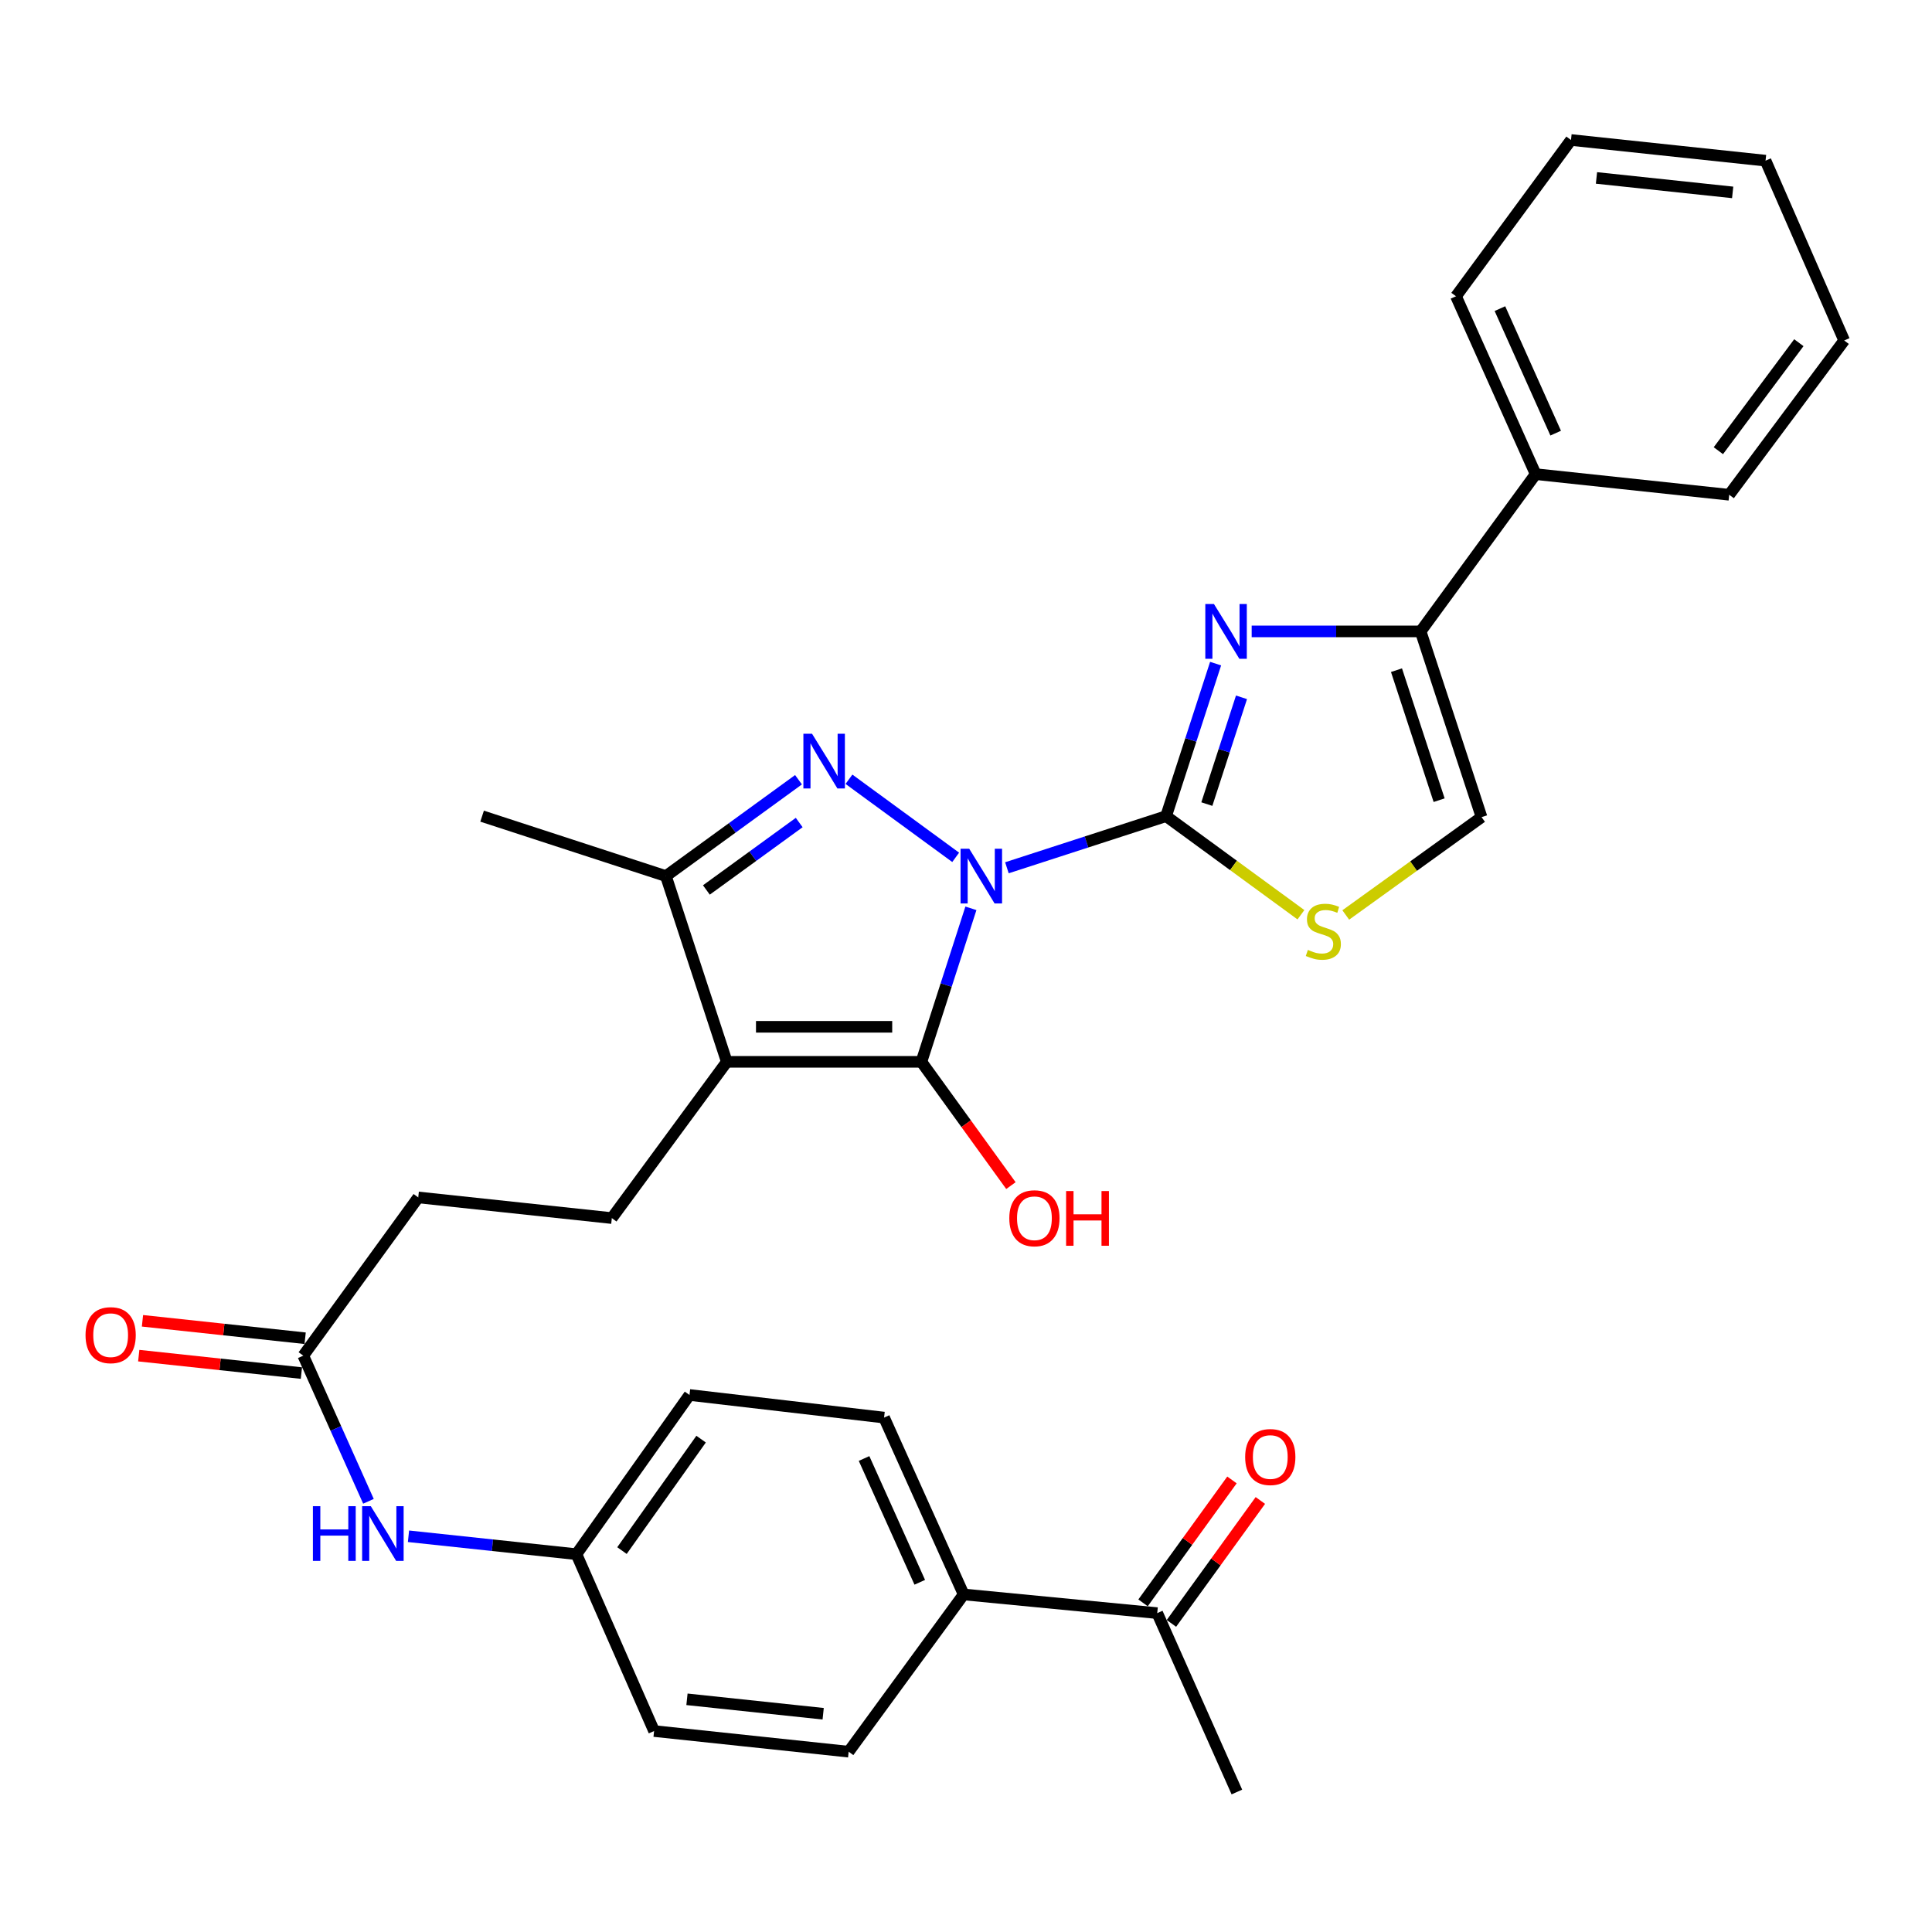 <?xml version='1.0' encoding='iso-8859-1'?>
<svg version='1.1' baseProfile='full'
              xmlns='http://www.w3.org/2000/svg'
                      xmlns:rdkit='http://www.rdkit.org/xml'
                      xmlns:xlink='http://www.w3.org/1999/xlink'
                  xml:space='preserve'
width='1000px' height='1000px' viewBox='0 0 1000 1000'>
<!-- END OF HEADER -->
<rect style='opacity:1.0;fill:#FFFFFF;stroke:none' width='1000' height='1000' x='0' y='0'> </rect>
<path class='bond-0' d='M 521.177,449.159 L 562.372,435.798' style='fill:none;fill-rule:evenodd;stroke:#0000FF;stroke-width:6px;stroke-linecap:butt;stroke-linejoin:miter;stroke-opacity:1' />
<path class='bond-0' d='M 562.372,435.798 L 603.568,422.438' style='fill:none;fill-rule:evenodd;stroke:#000000;stroke-width:6px;stroke-linecap:butt;stroke-linejoin:miter;stroke-opacity:1' />
<path class='bond-1' d='M 502.542,470.143 L 489.728,509.874' style='fill:none;fill-rule:evenodd;stroke:#0000FF;stroke-width:6px;stroke-linecap:butt;stroke-linejoin:miter;stroke-opacity:1' />
<path class='bond-1' d='M 489.728,509.874 L 476.914,549.606' style='fill:none;fill-rule:evenodd;stroke:#000000;stroke-width:6px;stroke-linecap:butt;stroke-linejoin:miter;stroke-opacity:1' />
<path class='bond-2' d='M 494.663,443.757 L 439.422,403.348' style='fill:none;fill-rule:evenodd;stroke:#0000FF;stroke-width:6px;stroke-linecap:butt;stroke-linejoin:miter;stroke-opacity:1' />
<path class='bond-4' d='M 603.568,422.438 L 616.381,382.962' style='fill:none;fill-rule:evenodd;stroke:#000000;stroke-width:6px;stroke-linecap:butt;stroke-linejoin:miter;stroke-opacity:1' />
<path class='bond-4' d='M 616.381,382.962 L 629.195,343.487' style='fill:none;fill-rule:evenodd;stroke:#0000FF;stroke-width:6px;stroke-linecap:butt;stroke-linejoin:miter;stroke-opacity:1' />
<path class='bond-4' d='M 624.66,416.194 L 633.629,388.561' style='fill:none;fill-rule:evenodd;stroke:#000000;stroke-width:6px;stroke-linecap:butt;stroke-linejoin:miter;stroke-opacity:1' />
<path class='bond-4' d='M 633.629,388.561 L 642.599,360.928' style='fill:none;fill-rule:evenodd;stroke:#0000FF;stroke-width:6px;stroke-linecap:butt;stroke-linejoin:miter;stroke-opacity:1' />
<path class='bond-6' d='M 603.568,422.438 L 638.463,447.952' style='fill:none;fill-rule:evenodd;stroke:#000000;stroke-width:6px;stroke-linecap:butt;stroke-linejoin:miter;stroke-opacity:1' />
<path class='bond-6' d='M 638.463,447.952 L 673.357,473.465' style='fill:none;fill-rule:evenodd;stroke:#CCCC00;stroke-width:6px;stroke-linecap:butt;stroke-linejoin:miter;stroke-opacity:1' />
<path class='bond-3' d='M 476.914,549.606 L 376.192,549.606' style='fill:none;fill-rule:evenodd;stroke:#000000;stroke-width:6px;stroke-linecap:butt;stroke-linejoin:miter;stroke-opacity:1' />
<path class='bond-3' d='M 461.806,531.472 L 391.3,531.472' style='fill:none;fill-rule:evenodd;stroke:#000000;stroke-width:6px;stroke-linecap:butt;stroke-linejoin:miter;stroke-opacity:1' />
<path class='bond-15' d='M 476.914,549.606 L 500.083,581.636' style='fill:none;fill-rule:evenodd;stroke:#000000;stroke-width:6px;stroke-linecap:butt;stroke-linejoin:miter;stroke-opacity:1' />
<path class='bond-15' d='M 500.083,581.636 L 523.252,613.666' style='fill:none;fill-rule:evenodd;stroke:#FF0000;stroke-width:6px;stroke-linecap:butt;stroke-linejoin:miter;stroke-opacity:1' />
<path class='bond-5' d='M 413.302,403.59 L 378.986,428.524' style='fill:none;fill-rule:evenodd;stroke:#0000FF;stroke-width:6px;stroke-linecap:butt;stroke-linejoin:miter;stroke-opacity:1' />
<path class='bond-5' d='M 378.986,428.524 L 344.669,453.457' style='fill:none;fill-rule:evenodd;stroke:#000000;stroke-width:6px;stroke-linecap:butt;stroke-linejoin:miter;stroke-opacity:1' />
<path class='bond-5' d='M 413.666,425.741 L 389.645,443.194' style='fill:none;fill-rule:evenodd;stroke:#0000FF;stroke-width:6px;stroke-linecap:butt;stroke-linejoin:miter;stroke-opacity:1' />
<path class='bond-5' d='M 389.645,443.194 L 365.623,460.647' style='fill:none;fill-rule:evenodd;stroke:#000000;stroke-width:6px;stroke-linecap:butt;stroke-linejoin:miter;stroke-opacity:1' />
<path class='bond-9' d='M 376.192,549.606 L 316.683,630.482' style='fill:none;fill-rule:evenodd;stroke:#000000;stroke-width:6px;stroke-linecap:butt;stroke-linejoin:miter;stroke-opacity:1' />
<path class='bond-31' d='M 376.192,549.606 L 344.669,453.457' style='fill:none;fill-rule:evenodd;stroke:#000000;stroke-width:6px;stroke-linecap:butt;stroke-linejoin:miter;stroke-opacity:1' />
<path class='bond-7' d='M 647.865,326.813 L 691.592,326.813' style='fill:none;fill-rule:evenodd;stroke:#0000FF;stroke-width:6px;stroke-linecap:butt;stroke-linejoin:miter;stroke-opacity:1' />
<path class='bond-7' d='M 691.592,326.813 L 735.319,326.813' style='fill:none;fill-rule:evenodd;stroke:#000000;stroke-width:6px;stroke-linecap:butt;stroke-linejoin:miter;stroke-opacity:1' />
<path class='bond-24' d='M 344.669,453.457 L 249.538,422.438' style='fill:none;fill-rule:evenodd;stroke:#000000;stroke-width:6px;stroke-linecap:butt;stroke-linejoin:miter;stroke-opacity:1' />
<path class='bond-8' d='M 696.561,473.587 L 731.707,448.264' style='fill:none;fill-rule:evenodd;stroke:#CCCC00;stroke-width:6px;stroke-linecap:butt;stroke-linejoin:miter;stroke-opacity:1' />
<path class='bond-8' d='M 731.707,448.264 L 766.852,422.942' style='fill:none;fill-rule:evenodd;stroke:#000000;stroke-width:6px;stroke-linecap:butt;stroke-linejoin:miter;stroke-opacity:1' />
<path class='bond-14' d='M 735.319,326.813 L 794.848,245.413' style='fill:none;fill-rule:evenodd;stroke:#000000;stroke-width:6px;stroke-linecap:butt;stroke-linejoin:miter;stroke-opacity:1' />
<path class='bond-32' d='M 735.319,326.813 L 766.852,422.942' style='fill:none;fill-rule:evenodd;stroke:#000000;stroke-width:6px;stroke-linecap:butt;stroke-linejoin:miter;stroke-opacity:1' />
<path class='bond-32' d='M 722.819,346.885 L 744.892,414.175' style='fill:none;fill-rule:evenodd;stroke:#000000;stroke-width:6px;stroke-linecap:butt;stroke-linejoin:miter;stroke-opacity:1' />
<path class='bond-18' d='M 316.683,630.482 L 216.484,619.783' style='fill:none;fill-rule:evenodd;stroke:#000000;stroke-width:6px;stroke-linecap:butt;stroke-linejoin:miter;stroke-opacity:1' />
<path class='bond-10' d='M 156.976,701.687 L 216.484,619.783' style='fill:none;fill-rule:evenodd;stroke:#000000;stroke-width:6px;stroke-linecap:butt;stroke-linejoin:miter;stroke-opacity:1' />
<path class='bond-11' d='M 156.976,701.687 L 173.845,739.38' style='fill:none;fill-rule:evenodd;stroke:#000000;stroke-width:6px;stroke-linecap:butt;stroke-linejoin:miter;stroke-opacity:1' />
<path class='bond-11' d='M 173.845,739.38 L 190.714,777.074' style='fill:none;fill-rule:evenodd;stroke:#0000FF;stroke-width:6px;stroke-linecap:butt;stroke-linejoin:miter;stroke-opacity:1' />
<path class='bond-16' d='M 157.942,692.672 L 115.843,688.158' style='fill:none;fill-rule:evenodd;stroke:#000000;stroke-width:6px;stroke-linecap:butt;stroke-linejoin:miter;stroke-opacity:1' />
<path class='bond-16' d='M 115.843,688.158 L 73.744,683.645' style='fill:none;fill-rule:evenodd;stroke:#FF0000;stroke-width:6px;stroke-linecap:butt;stroke-linejoin:miter;stroke-opacity:1' />
<path class='bond-16' d='M 156.009,710.702 L 113.91,706.189' style='fill:none;fill-rule:evenodd;stroke:#000000;stroke-width:6px;stroke-linecap:butt;stroke-linejoin:miter;stroke-opacity:1' />
<path class='bond-16' d='M 113.91,706.189 L 71.811,701.676' style='fill:none;fill-rule:evenodd;stroke:#FF0000;stroke-width:6px;stroke-linecap:butt;stroke-linejoin:miter;stroke-opacity:1' />
<path class='bond-21' d='M 211.438,795.17 L 254.903,799.807' style='fill:none;fill-rule:evenodd;stroke:#0000FF;stroke-width:6px;stroke-linecap:butt;stroke-linejoin:miter;stroke-opacity:1' />
<path class='bond-21' d='M 254.903,799.807 L 298.368,804.444' style='fill:none;fill-rule:evenodd;stroke:#000000;stroke-width:6px;stroke-linecap:butt;stroke-linejoin:miter;stroke-opacity:1' />
<path class='bond-12' d='M 598.984,834.949 L 498.786,825.278' style='fill:none;fill-rule:evenodd;stroke:#000000;stroke-width:6px;stroke-linecap:butt;stroke-linejoin:miter;stroke-opacity:1' />
<path class='bond-17' d='M 606.33,840.264 L 629.344,808.453' style='fill:none;fill-rule:evenodd;stroke:#000000;stroke-width:6px;stroke-linecap:butt;stroke-linejoin:miter;stroke-opacity:1' />
<path class='bond-17' d='M 629.344,808.453 L 652.358,776.643' style='fill:none;fill-rule:evenodd;stroke:#FF0000;stroke-width:6px;stroke-linecap:butt;stroke-linejoin:miter;stroke-opacity:1' />
<path class='bond-17' d='M 591.638,829.635 L 614.652,797.824' style='fill:none;fill-rule:evenodd;stroke:#000000;stroke-width:6px;stroke-linecap:butt;stroke-linejoin:miter;stroke-opacity:1' />
<path class='bond-17' d='M 614.652,797.824 L 637.666,766.014' style='fill:none;fill-rule:evenodd;stroke:#FF0000;stroke-width:6px;stroke-linecap:butt;stroke-linejoin:miter;stroke-opacity:1' />
<path class='bond-25' d='M 598.984,834.949 L 640.208,927.542' style='fill:none;fill-rule:evenodd;stroke:#000000;stroke-width:6px;stroke-linecap:butt;stroke-linejoin:miter;stroke-opacity:1' />
<path class='bond-13' d='M 498.786,825.278 L 457.592,733.743' style='fill:none;fill-rule:evenodd;stroke:#000000;stroke-width:6px;stroke-linecap:butt;stroke-linejoin:miter;stroke-opacity:1' />
<path class='bond-13' d='M 476.07,818.99 L 447.235,754.915' style='fill:none;fill-rule:evenodd;stroke:#000000;stroke-width:6px;stroke-linecap:butt;stroke-linejoin:miter;stroke-opacity:1' />
<path class='bond-34' d='M 498.786,825.278 L 439.267,906.668' style='fill:none;fill-rule:evenodd;stroke:#000000;stroke-width:6px;stroke-linecap:butt;stroke-linejoin:miter;stroke-opacity:1' />
<path class='bond-26' d='M 794.848,245.413 L 753.624,153.344' style='fill:none;fill-rule:evenodd;stroke:#000000;stroke-width:6px;stroke-linecap:butt;stroke-linejoin:miter;stroke-opacity:1' />
<path class='bond-26' d='M 805.215,224.192 L 776.358,159.744' style='fill:none;fill-rule:evenodd;stroke:#000000;stroke-width:6px;stroke-linecap:butt;stroke-linejoin:miter;stroke-opacity:1' />
<path class='bond-27' d='M 794.848,245.413 L 895.037,256.092' style='fill:none;fill-rule:evenodd;stroke:#000000;stroke-width:6px;stroke-linecap:butt;stroke-linejoin:miter;stroke-opacity:1' />
<path class='bond-19' d='M 457.592,733.743 L 356.879,722.037' style='fill:none;fill-rule:evenodd;stroke:#000000;stroke-width:6px;stroke-linecap:butt;stroke-linejoin:miter;stroke-opacity:1' />
<path class='bond-20' d='M 439.267,906.668 L 338.554,895.989' style='fill:none;fill-rule:evenodd;stroke:#000000;stroke-width:6px;stroke-linecap:butt;stroke-linejoin:miter;stroke-opacity:1' />
<path class='bond-20' d='M 426.072,887.034 L 355.573,879.558' style='fill:none;fill-rule:evenodd;stroke:#000000;stroke-width:6px;stroke-linecap:butt;stroke-linejoin:miter;stroke-opacity:1' />
<path class='bond-22' d='M 298.368,804.444 L 338.554,895.989' style='fill:none;fill-rule:evenodd;stroke:#000000;stroke-width:6px;stroke-linecap:butt;stroke-linejoin:miter;stroke-opacity:1' />
<path class='bond-23' d='M 298.368,804.444 L 356.879,722.037' style='fill:none;fill-rule:evenodd;stroke:#000000;stroke-width:6px;stroke-linecap:butt;stroke-linejoin:miter;stroke-opacity:1' />
<path class='bond-23' d='M 321.931,802.581 L 362.888,744.896' style='fill:none;fill-rule:evenodd;stroke:#000000;stroke-width:6px;stroke-linecap:butt;stroke-linejoin:miter;stroke-opacity:1' />
<path class='bond-28' d='M 753.624,153.344 L 813.143,72.458' style='fill:none;fill-rule:evenodd;stroke:#000000;stroke-width:6px;stroke-linecap:butt;stroke-linejoin:miter;stroke-opacity:1' />
<path class='bond-29' d='M 895.037,256.092 L 954.545,176.233' style='fill:none;fill-rule:evenodd;stroke:#000000;stroke-width:6px;stroke-linecap:butt;stroke-linejoin:miter;stroke-opacity:1' />
<path class='bond-29' d='M 889.423,233.278 L 931.079,177.377' style='fill:none;fill-rule:evenodd;stroke:#000000;stroke-width:6px;stroke-linecap:butt;stroke-linejoin:miter;stroke-opacity:1' />
<path class='bond-33' d='M 813.143,72.458 L 913.845,83.157' style='fill:none;fill-rule:evenodd;stroke:#000000;stroke-width:6px;stroke-linecap:butt;stroke-linejoin:miter;stroke-opacity:1' />
<path class='bond-33' d='M 826.333,92.095 L 896.824,99.584' style='fill:none;fill-rule:evenodd;stroke:#000000;stroke-width:6px;stroke-linecap:butt;stroke-linejoin:miter;stroke-opacity:1' />
<path class='bond-30' d='M 954.545,176.233 L 913.845,83.157' style='fill:none;fill-rule:evenodd;stroke:#000000;stroke-width:6px;stroke-linecap:butt;stroke-linejoin:miter;stroke-opacity:1' />
<path  class='atom-0' d='M 501.663 439.297
L 510.943 454.297
Q 511.863 455.777, 513.343 458.457
Q 514.823 461.137, 514.903 461.297
L 514.903 439.297
L 518.663 439.297
L 518.663 467.617
L 514.783 467.617
L 504.823 451.217
Q 503.663 449.297, 502.423 447.097
Q 501.223 444.897, 500.863 444.217
L 500.863 467.617
L 497.183 467.617
L 497.183 439.297
L 501.663 439.297
' fill='#0000FF'/>
<path  class='atom-3' d='M 420.313 379.788
L 429.593 394.788
Q 430.513 396.268, 431.993 398.948
Q 433.473 401.628, 433.553 401.788
L 433.553 379.788
L 437.313 379.788
L 437.313 408.108
L 433.433 408.108
L 423.473 391.708
Q 422.313 389.788, 421.073 387.588
Q 419.873 385.388, 419.513 384.708
L 419.513 408.108
L 415.833 408.108
L 415.833 379.788
L 420.313 379.788
' fill='#0000FF'/>
<path  class='atom-5' d='M 628.347 312.653
L 637.627 327.653
Q 638.547 329.133, 640.027 331.813
Q 641.507 334.493, 641.587 334.653
L 641.587 312.653
L 645.347 312.653
L 645.347 340.973
L 641.467 340.973
L 631.507 324.573
Q 630.347 322.653, 629.107 320.453
Q 627.907 318.253, 627.547 317.573
L 627.547 340.973
L 623.867 340.973
L 623.867 312.653
L 628.347 312.653
' fill='#0000FF'/>
<path  class='atom-7' d='M 676.958 491.667
Q 677.278 491.787, 678.598 492.347
Q 679.918 492.907, 681.358 493.267
Q 682.838 493.587, 684.278 493.587
Q 686.958 493.587, 688.518 492.307
Q 690.078 490.987, 690.078 488.707
Q 690.078 487.147, 689.278 486.187
Q 688.518 485.227, 687.318 484.707
Q 686.118 484.187, 684.118 483.587
Q 681.598 482.827, 680.078 482.107
Q 678.598 481.387, 677.518 479.867
Q 676.478 478.347, 676.478 475.787
Q 676.478 472.227, 678.878 470.027
Q 681.318 467.827, 686.118 467.827
Q 689.398 467.827, 693.118 469.387
L 692.198 472.467
Q 688.798 471.067, 686.238 471.067
Q 683.478 471.067, 681.958 472.227
Q 680.438 473.347, 680.478 475.307
Q 680.478 476.827, 681.238 477.747
Q 682.038 478.667, 683.158 479.187
Q 684.318 479.707, 686.238 480.307
Q 688.798 481.107, 690.318 481.907
Q 691.838 482.707, 692.918 484.347
Q 694.038 485.947, 694.038 488.707
Q 694.038 492.627, 691.398 494.747
Q 688.798 496.827, 684.438 496.827
Q 681.918 496.827, 679.998 496.267
Q 678.118 495.747, 675.878 494.827
L 676.958 491.667
' fill='#CCCC00'/>
<path  class='atom-12' d='M 161.96 779.596
L 165.8 779.596
L 165.8 791.636
L 180.28 791.636
L 180.28 779.596
L 184.12 779.596
L 184.12 807.916
L 180.28 807.916
L 180.28 794.836
L 165.8 794.836
L 165.8 807.916
L 161.96 807.916
L 161.96 779.596
' fill='#0000FF'/>
<path  class='atom-12' d='M 191.92 779.596
L 201.2 794.596
Q 202.12 796.076, 203.6 798.756
Q 205.08 801.436, 205.16 801.596
L 205.16 779.596
L 208.92 779.596
L 208.92 807.916
L 205.04 807.916
L 195.08 791.516
Q 193.92 789.596, 192.68 787.396
Q 191.48 785.196, 191.12 784.516
L 191.12 807.916
L 187.44 807.916
L 187.44 779.596
L 191.92 779.596
' fill='#0000FF'/>
<path  class='atom-16' d='M 522.416 630.562
Q 522.416 623.762, 525.776 619.962
Q 529.136 616.162, 535.416 616.162
Q 541.696 616.162, 545.056 619.962
Q 548.416 623.762, 548.416 630.562
Q 548.416 637.442, 545.016 641.362
Q 541.616 645.242, 535.416 645.242
Q 529.176 645.242, 525.776 641.362
Q 522.416 637.482, 522.416 630.562
M 535.416 642.042
Q 539.736 642.042, 542.056 639.162
Q 544.416 636.242, 544.416 630.562
Q 544.416 625.002, 542.056 622.202
Q 539.736 619.362, 535.416 619.362
Q 531.096 619.362, 528.736 622.162
Q 526.416 624.962, 526.416 630.562
Q 526.416 636.282, 528.736 639.162
Q 531.096 642.042, 535.416 642.042
' fill='#FF0000'/>
<path  class='atom-16' d='M 551.816 616.482
L 555.656 616.482
L 555.656 628.522
L 570.136 628.522
L 570.136 616.482
L 573.976 616.482
L 573.976 644.802
L 570.136 644.802
L 570.136 631.722
L 555.656 631.722
L 555.656 644.802
L 551.816 644.802
L 551.816 616.482
' fill='#FF0000'/>
<path  class='atom-17' d='M 44.271 691.078
Q 44.271 684.278, 47.631 680.478
Q 50.991 676.678, 57.271 676.678
Q 63.551 676.678, 66.911 680.478
Q 70.271 684.278, 70.271 691.078
Q 70.271 697.958, 66.871 701.878
Q 63.471 705.758, 57.271 705.758
Q 51.031 705.758, 47.631 701.878
Q 44.271 697.998, 44.271 691.078
M 57.271 702.558
Q 61.591 702.558, 63.911 699.678
Q 66.271 696.758, 66.271 691.078
Q 66.271 685.518, 63.911 682.718
Q 61.591 679.878, 57.271 679.878
Q 52.951 679.878, 50.591 682.678
Q 48.271 685.478, 48.271 691.078
Q 48.271 696.798, 50.591 699.678
Q 52.951 702.558, 57.271 702.558
' fill='#FF0000'/>
<path  class='atom-18' d='M 644.496 754.153
Q 644.496 747.353, 647.856 743.553
Q 651.216 739.753, 657.496 739.753
Q 663.776 739.753, 667.136 743.553
Q 670.496 747.353, 670.496 754.153
Q 670.496 761.033, 667.096 764.953
Q 663.696 768.833, 657.496 768.833
Q 651.256 768.833, 647.856 764.953
Q 644.496 761.073, 644.496 754.153
M 657.496 765.633
Q 661.816 765.633, 664.136 762.753
Q 666.496 759.833, 666.496 754.153
Q 666.496 748.593, 664.136 745.793
Q 661.816 742.953, 657.496 742.953
Q 653.176 742.953, 650.816 745.753
Q 648.496 748.553, 648.496 754.153
Q 648.496 759.873, 650.816 762.753
Q 653.176 765.633, 657.496 765.633
' fill='#FF0000'/>
</svg>
